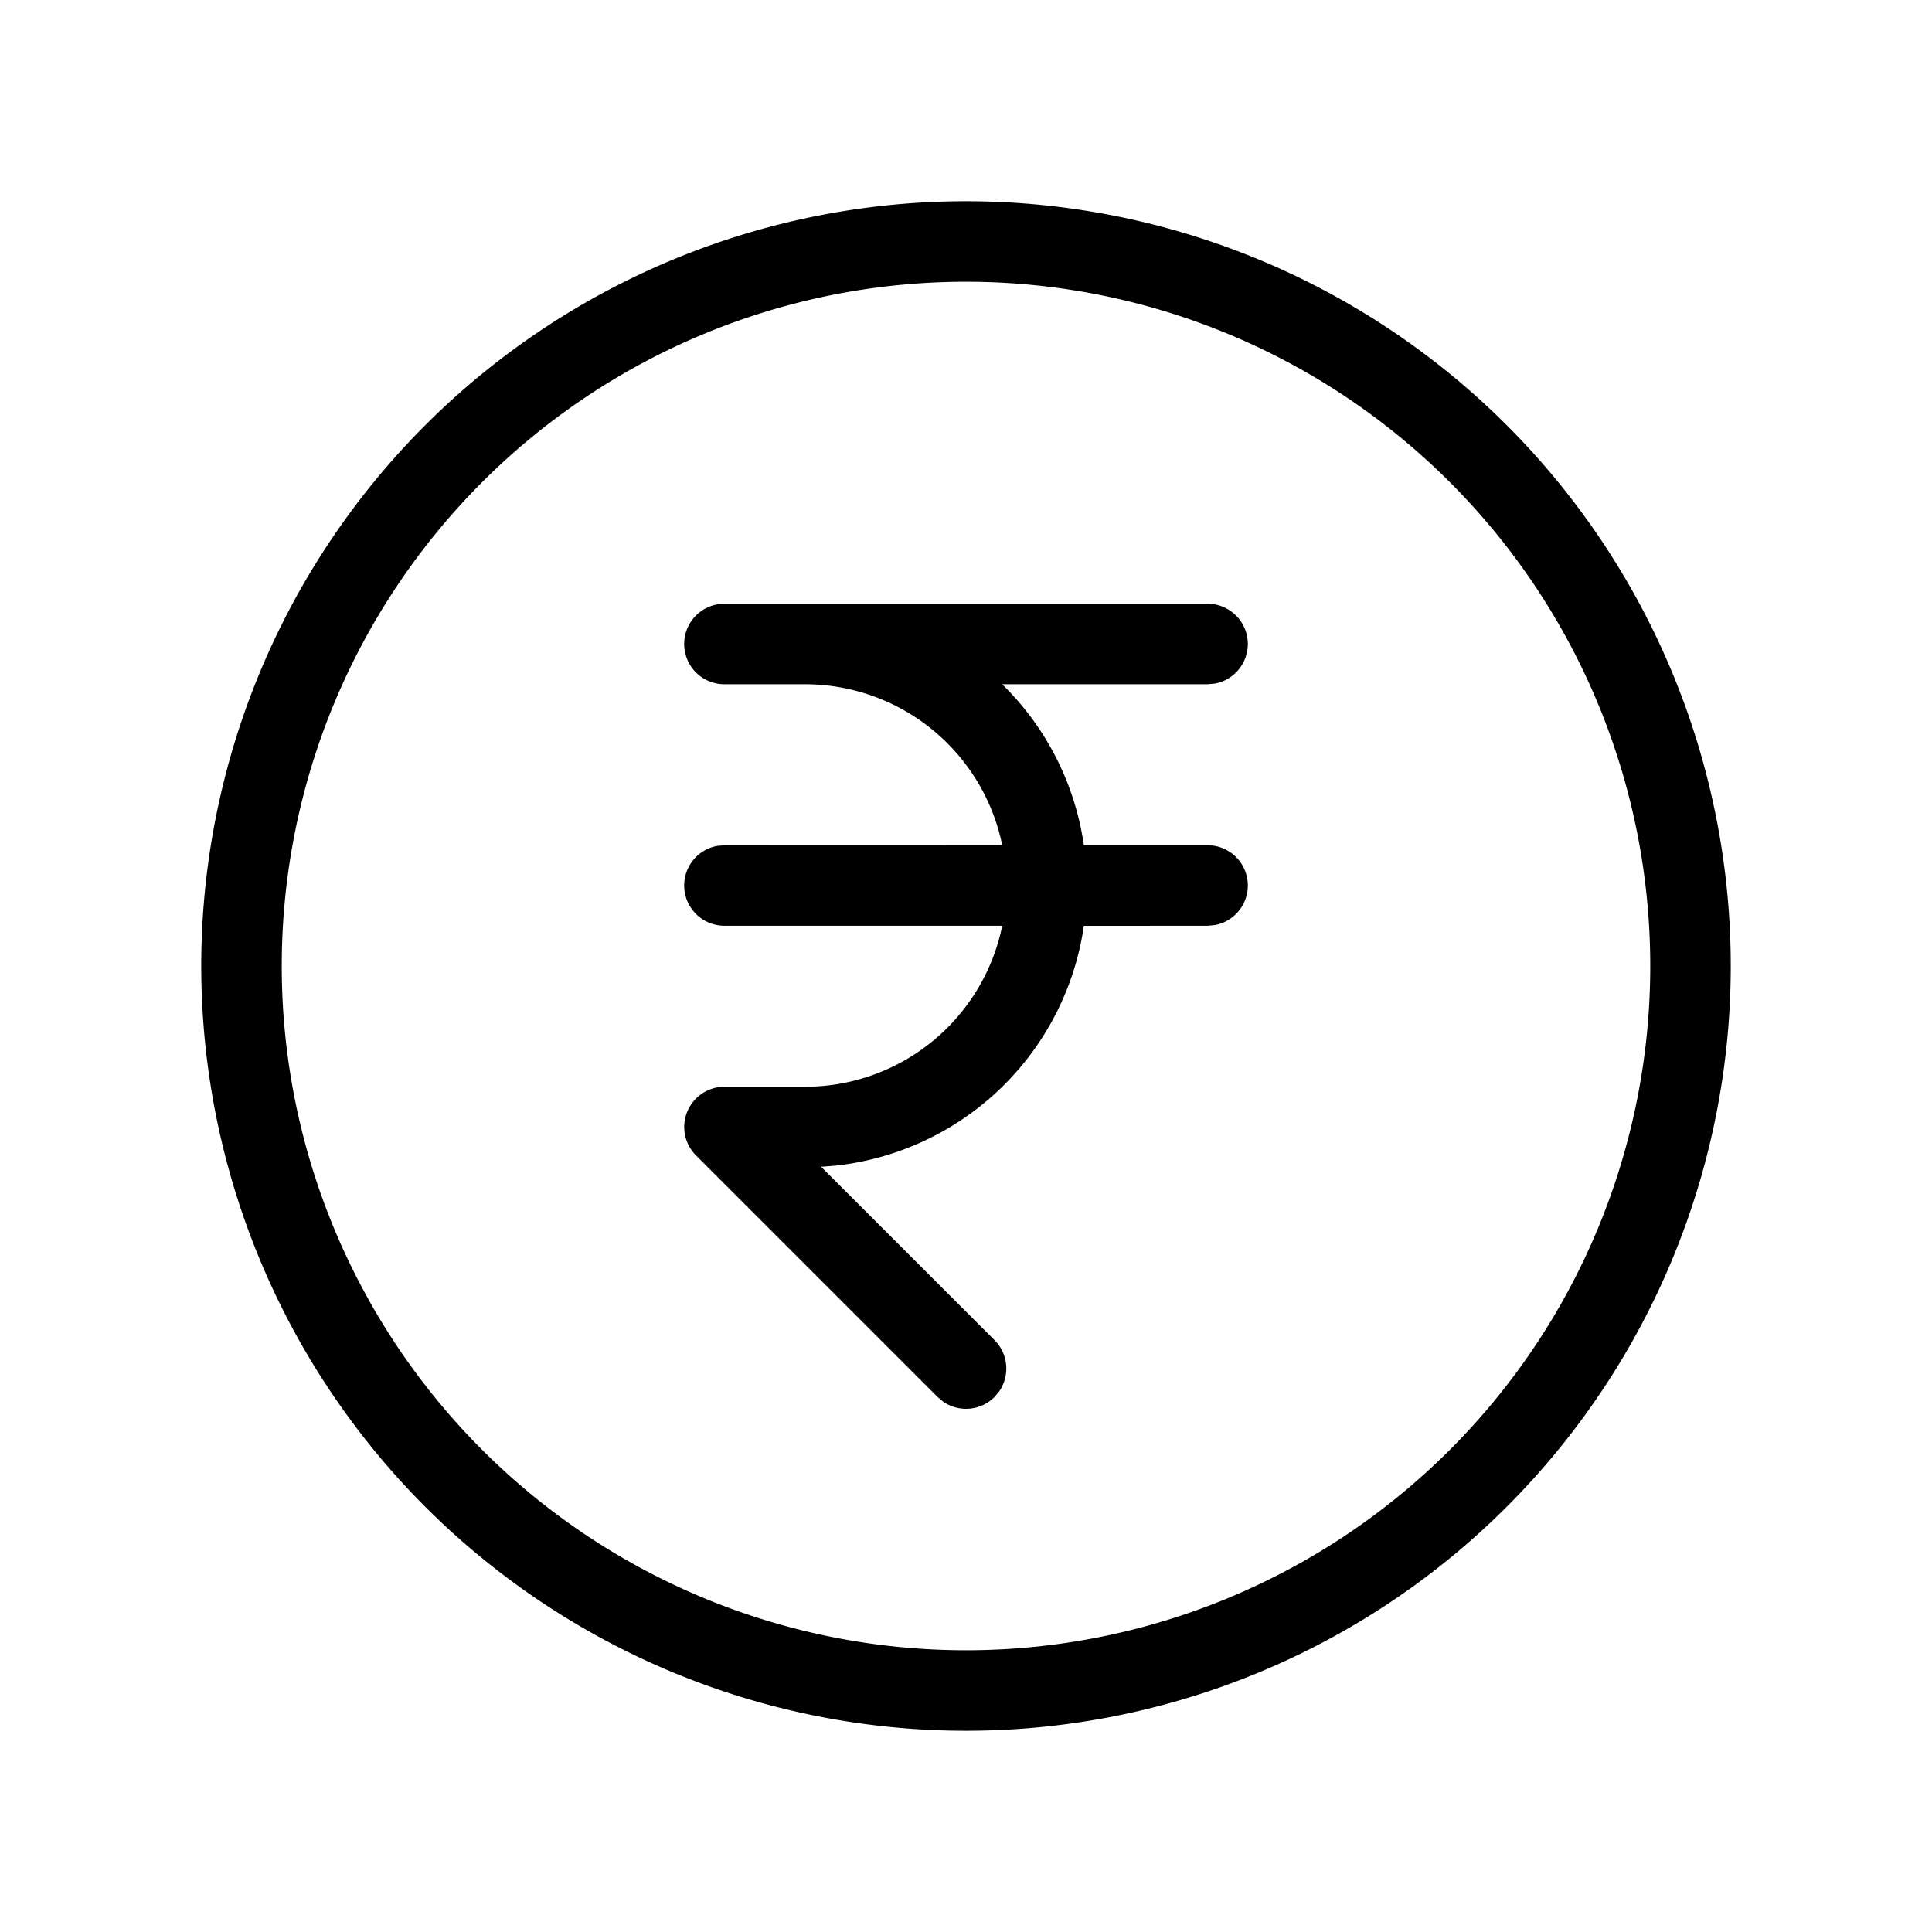 <svg xmlns="http://www.w3.org/2000/svg" viewBox="0 0 24 24" fill="currentColor"><path d="M12 2.5a9.5 9.5 0 1 1 0 19 9.5 9.5 0 1 1 0-19zm0 1a8.5 8.5 0 1 0 0 17 8.5 8.5 0 1 0 0-17zm3 4a.5.5 0 0 1 .09.992L15 8.5h-2.551a3.49 3.49 0 0 1 1.015 2H15a.5.5 0 0 1 .09.992L15 11.5l-1.536.001a3.5 3.5 0 0 1-3.083 2.979l-.181.014 2.154 2.153a.5.5 0 0 1 .058.638l-.058.069a.5.5 0 0 1-.638.058l-.069-.058-3-3a.5.5 0 0 1 .268-.847L9 13.5h1a2.5 2.5 0 0 0 2.45-2H9a.5.5 0 0 1-.09-.992L9 10.5l3.45.001A2.5 2.5 0 0 0 10 8.5H9a.5.5 0 0 1-.09-.992L9 7.5h6z"/></svg>
